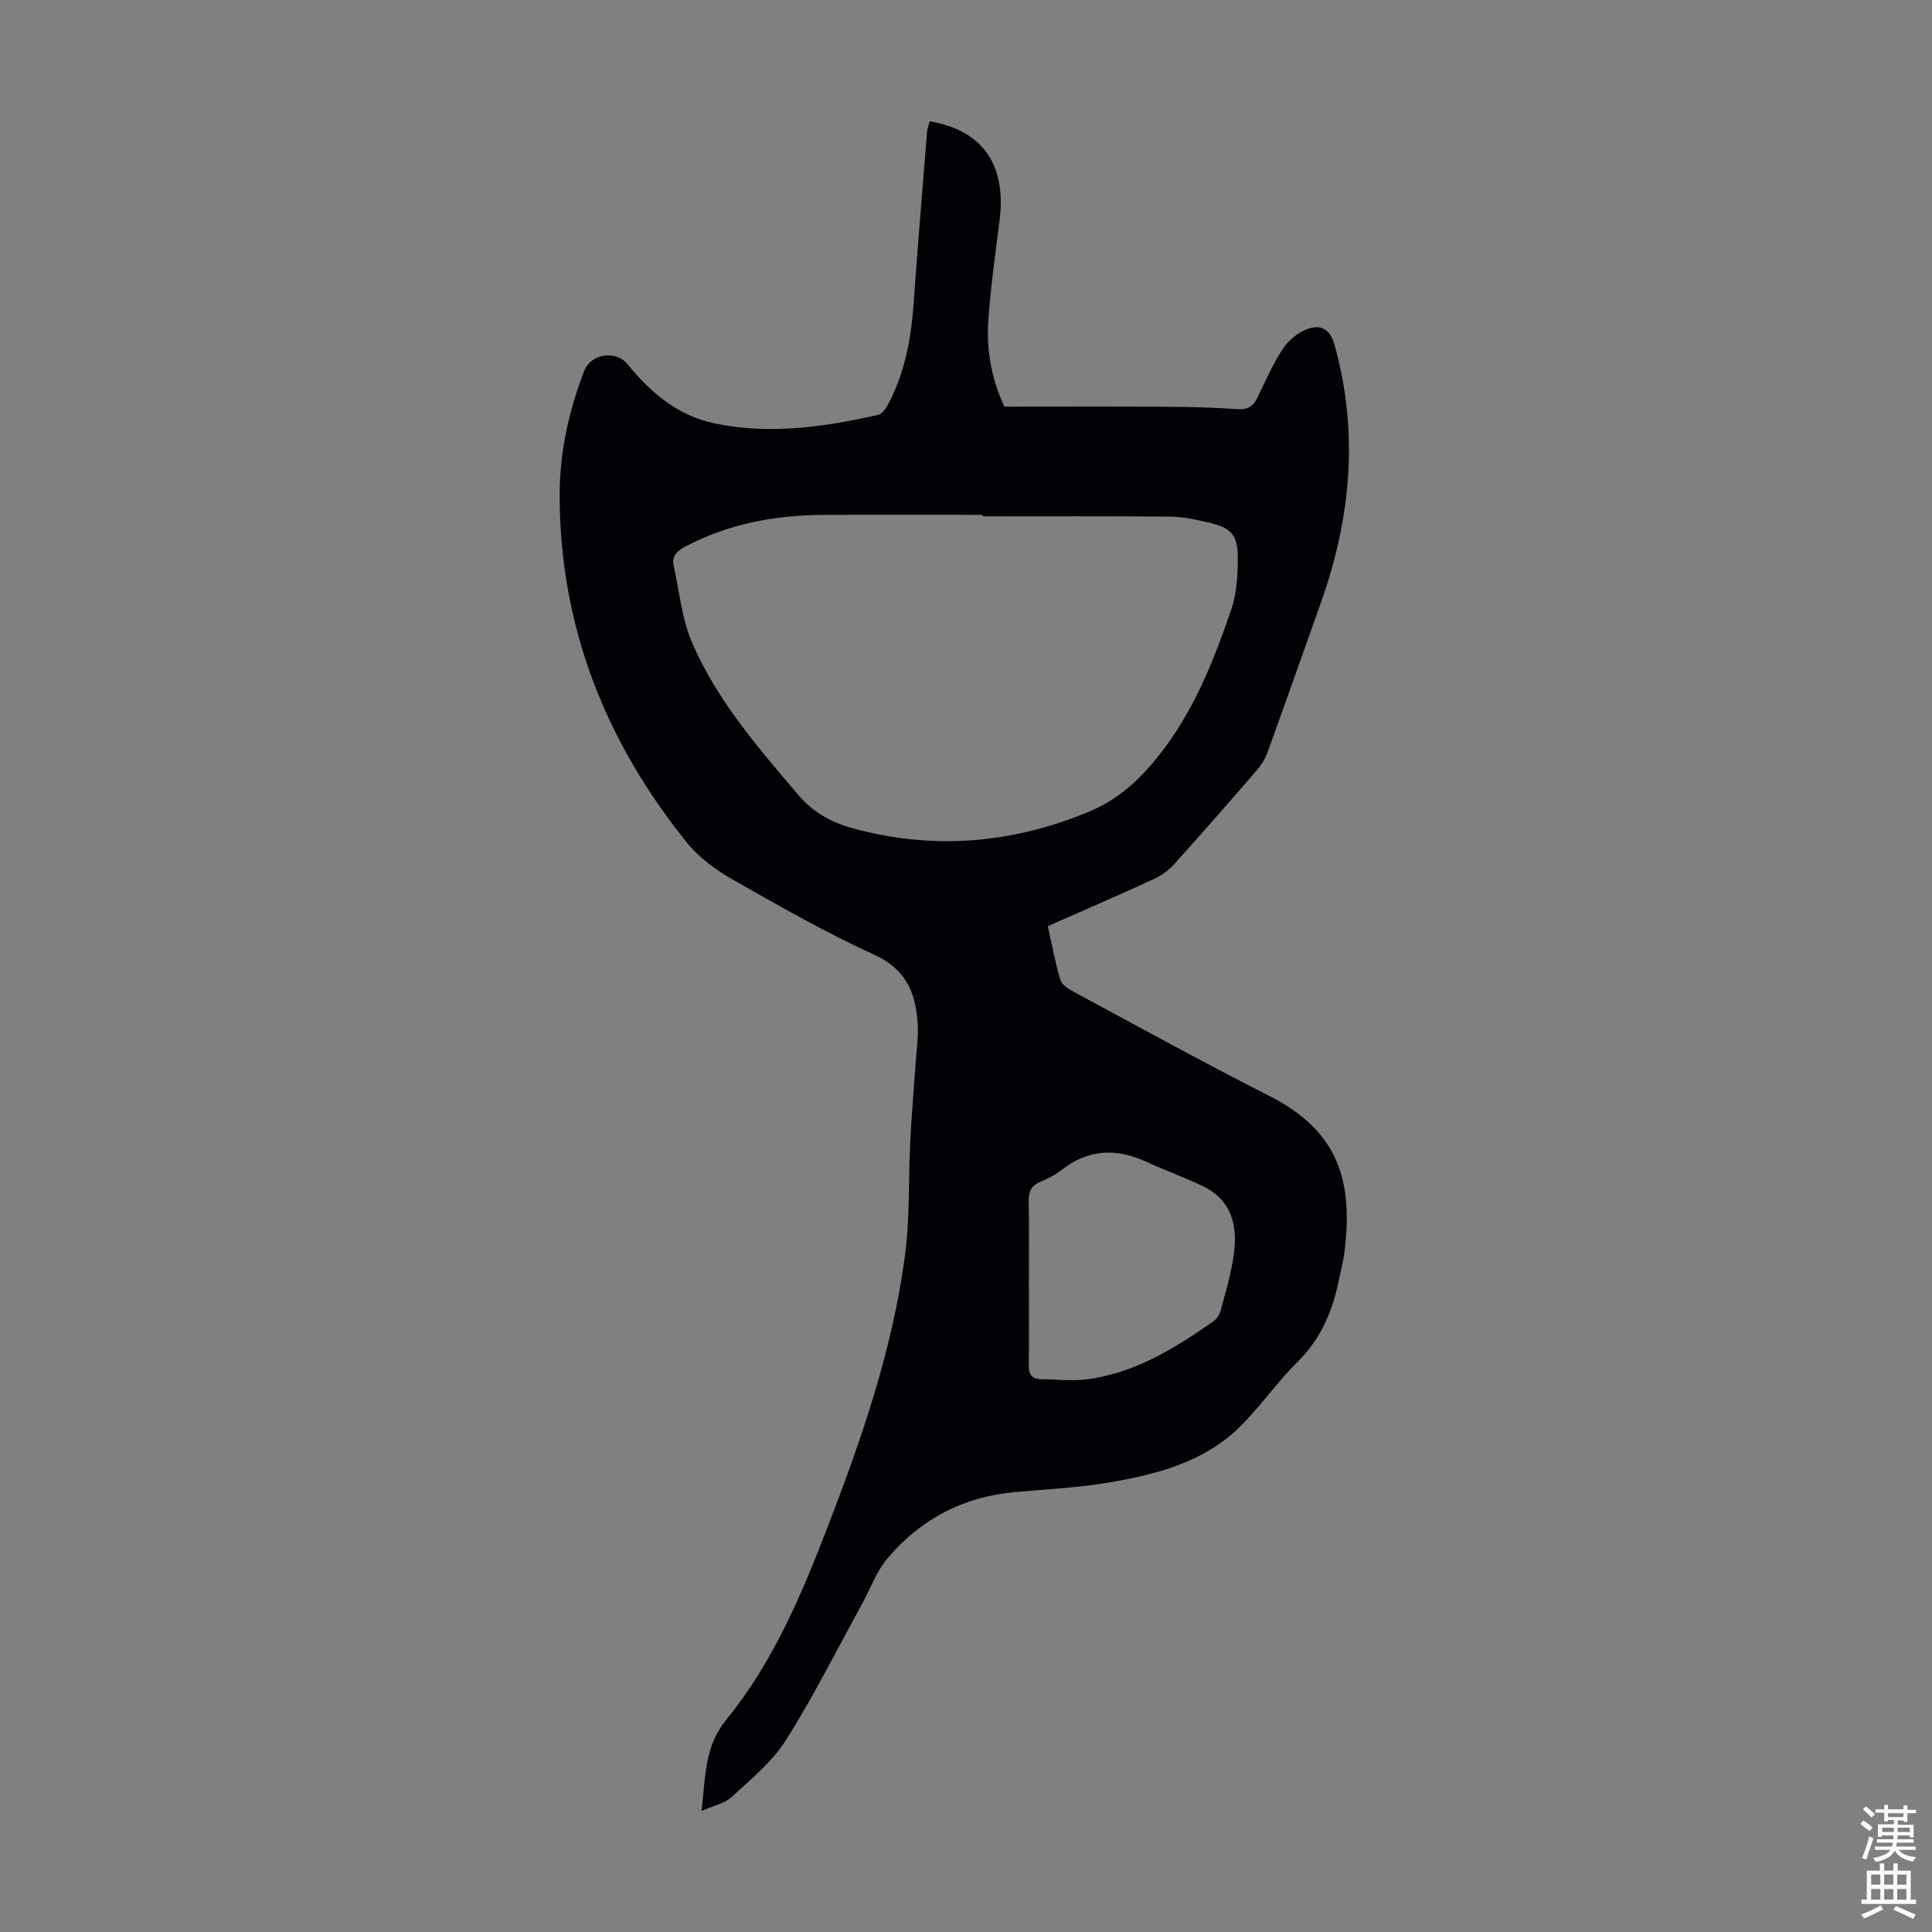 <svg enable-background="new 0 0 400 400" viewBox="0 0 400 400" xmlns="http://www.w3.org/2000/svg"><rect x="0" y="0" width="400" height="400" fill="#808080" stroke="none"/><path d="m192.48 25.11c10.98 1.87 15.9 9 14.48 20.45-.84 6.76-1.82 13.52-2.31 20.31-.43 5.94.31 11.83 3.29 18.32 10.82 0 21.99-.05 33.17.02 5.03.03 10.07.14 15.08.5 2.17.16 3.29-.63 4.16-2.41 1.67-3.41 3.17-6.95 5.26-10.09 1.18-1.78 3.19-3.44 5.19-4.13 2.6-.9 4.56-.07 5.52 3.38 5.04 18.17 3.37 35.88-2.87 53.39-3.67 10.31-7.3 20.64-11.03 30.94-.48 1.33-1.29 2.61-2.21 3.68-5.64 6.52-11.31 13.01-17.08 19.42-1.15 1.28-2.67 2.39-4.24 3.11-7.2 3.31-14.47 6.45-21.95 9.75.86 3.84 1.52 7.57 2.61 11.17.31 1.03 1.75 1.88 2.86 2.48 13.39 7.2 26.7 14.57 40.26 21.43 14.49 7.33 17.62 17.68 15.62 32.88-.23 1.77-.73 3.5-1.08 5.25-1.31 6.47-3.74 12.25-8.6 17.04-4.29 4.23-7.72 9.32-12.03 13.52-7.46 7.28-17.22 9.75-27.08 11.43-6.48 1.1-13.11 1.38-19.67 2-10.55 1-19.29 5.66-26.06 13.66-2.33 2.75-3.59 6.4-5.37 9.62-5.18 9.4-9.98 19.03-15.71 28.08-2.85 4.5-7.26 8.08-11.25 11.77-1.42 1.32-3.68 1.74-6.19 2.85.87-7.14.49-13.22 5.17-18.95 9.62-11.78 15.53-25.8 20.97-39.92 7.01-18.17 13.36-36.58 15.96-55.98 1.05-7.83.71-15.83 1.11-23.75.26-5.23.72-10.46 1.07-15.69.19-2.89.65-5.81.47-8.68-.39-6.26-2.3-11.23-8.9-14.24-10.05-4.59-19.7-10.1-29.32-15.57-3.5-1.99-7.02-4.54-9.52-7.64-16.88-20.94-26.35-44.72-26.39-71.89-.01-8.94 1.88-17.53 5.1-25.85 1.37-3.55 6.55-4.36 9-1.33 4.76 5.89 10.38 10.62 17.95 12.21 11.42 2.4 22.71.77 33.9-1.76.85-.19 1.65-1.4 2.13-2.31 3.45-6.56 4.71-13.66 5.23-20.98.82-11.7 1.8-23.38 2.74-35.07.02-.7.32-1.45.56-2.42zm10.95 81.79c0-.1 0-.21 0-.31-10.96 0-21.93-.04-32.89.01-10.09.05-19.78 1.84-28.8 6.64-1.71.91-2.68 2.02-2.26 3.9 1.19 5.41 1.71 11.14 3.9 16.14 5.15 11.79 13.55 21.5 21.83 31.23 3.04 3.57 6.74 5.71 11.17 6.93 16.82 4.64 33.23 3.24 49.22-3.45 5.76-2.41 10.18-6.37 14.17-11.37 7.29-9.13 11.46-19.64 15.15-30.42 1.16-3.39 1.36-7.23 1.35-10.87-.02-4.63-1.42-6.06-5.99-7.14-2.6-.61-5.28-1.2-7.93-1.23-12.98-.12-25.95-.06-38.92-.06zm9.59 158.6c0 5.7.06 11.41-.03 17.11-.03 1.97.64 2.93 2.64 2.94 3.01.02 6.05.41 9.02.06 10.1-1.17 18.46-6.39 26.57-12.03.74-.52 1.34-1.54 1.57-2.44 1-3.77 2.12-7.55 2.66-11.4.83-5.94-.42-11.27-6.41-14.16-3.81-1.84-7.82-3.25-11.66-5.03-6.29-2.91-12.16-2.66-17.72 1.78-1.29 1.03-2.87 1.74-4.4 2.41-1.81.79-2.32 2.06-2.28 3.97.11 5.61.04 11.2.04 16.79z" fill="#010106"/><g fill="#fcfbfa"><path d="m385.2 377.6.6-.7c.6.4 1.3.9 1.9 1.5l-.6.7c-.8-.5-1.4-1-1.9-1.5zm.3 7.1c.6-1.4 1.1-2.9 1.5-4.5.3.1.6.3.9.4-.5 1.4-1 2.9-1.5 4.4zm.2-10.1.6-.6c.7.5 1.3 1.1 1.9 1.6l-.7.7c-.6-.6-1.2-1.2-1.8-1.7zm8.4-.8h.8v.9h1.8v.7h-1.8v1.8h-.8v-.3h-1.2v.9h3.3v2.6h-.8v-.4h-2.5c0 .3 0 .6-.1.8h3.4v.7h-3.5c0 .3-.1.6-.1.8h4v.7h-3.5c.7.9 1.9 1.3 3.6 1.5-.2.2-.4.5-.6.9-1.9-.3-3.2-1.1-3.8-2.3-.5 1.1-1.8 2-3.9 2.4-.2-.3-.4-.5-.6-.8 1.9-.4 3.1-.9 3.6-1.7h-3.2v-.7h3.5c.1-.2.1-.5.2-.8h-3.3v-.7h3.4c0-.2 0-.5 0-.8h-2.4v.3h-.8v-2.6h3.3v-.9h-1.2v.3h-.8v-1.8h-1.8v-.7h1.8v-.9h.8v.9h3.2zm-4.4 5.5h2.4c0-.3 0-.6 0-.9h-2.4zm1.2-3.1h3.2v-.8h-3.2zm4.4 2.2h-2.4v.9h2.5v-.9z"/><path d="m389.2 385.8h.9v1.5h1.9v-1.5h.9v1.5h2.7v6h1.1v.9h-11.3v-.9h1.1v-6h2.7zm.2 8.7.5.8c-1.2.6-2.5 1.3-4 1.9-.2-.3-.3-.6-.6-.8 1.6-.6 3-1.3 4.1-1.9zm-2-4.3h1.9v-2.1h-1.9zm0 3.1h1.9v-2.2h-1.9zm2.7-3.1h1.9v-2.1h-1.9zm0 3.1h1.9v-2.2h-1.9zm2.4 1.3c1.4.6 2.7 1.2 4.1 1.8l-.5.9c-1.5-.7-2.8-1.4-4.1-1.9zm2.2-6.5h-1.9v2.1h1.9zm-1.9 5.2h1.9v-2.2h-1.9z"/></g></svg>